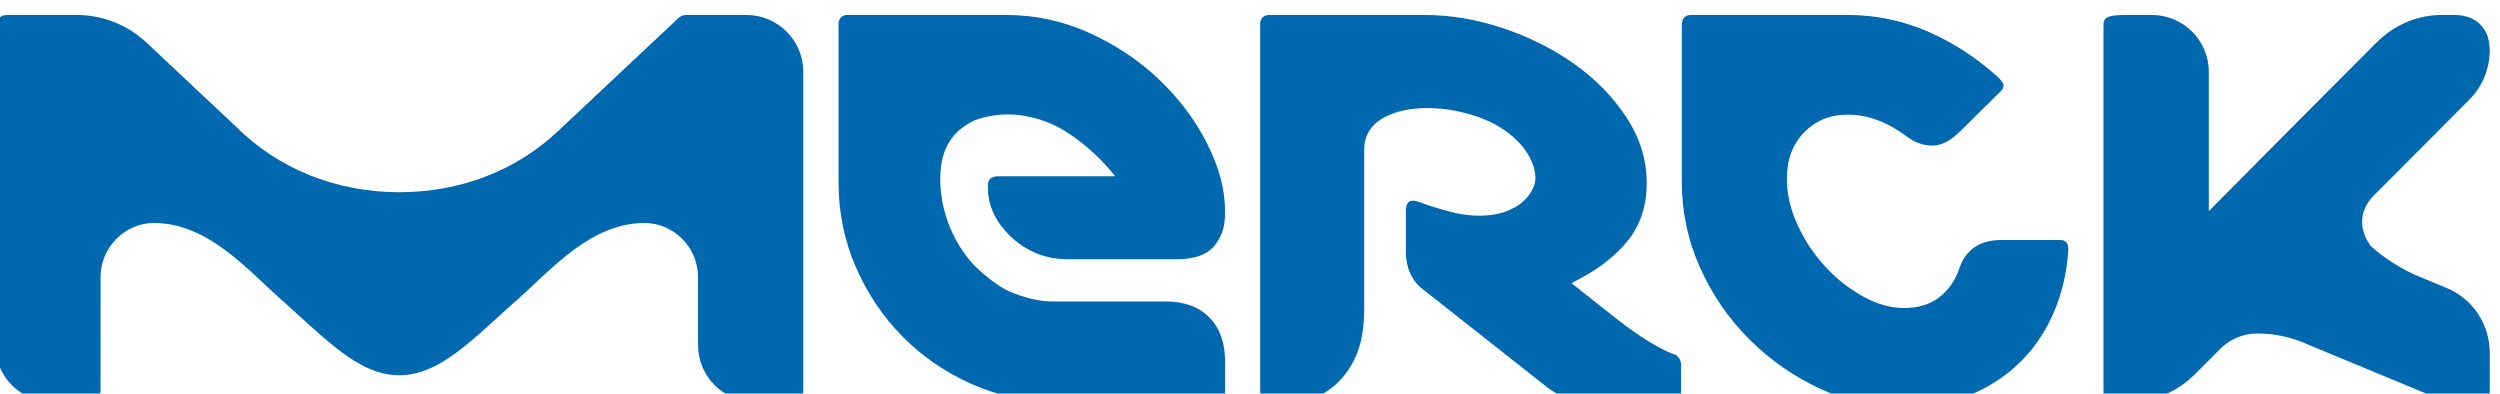 <?xml version="1.0" encoding="UTF-8" standalone="no"?>
<!-- Created with Inkscape (http://www.inkscape.org/) -->

<svg
   xmlns:dc="http://purl.org/dc/elements/1.1/"
   xmlns:cc="http://creativecommons.org/ns#"
   xmlns:rdf="http://www.w3.org/1999/02/22-rdf-syntax-ns#"
   xmlns:svg="http://www.w3.org/2000/svg"
   xmlns="http://www.w3.org/2000/svg"
   xmlns:sodipodi="http://sodipodi.sourceforge.net/DTD/sodipodi-0.dtd"
   xmlns:inkscape="http://www.inkscape.org/namespaces/inkscape"
   width="27.778mm"
   height="4.373mm"
   viewBox="0 0 27.778 4.373"
   version="1.1"
   id="svg8"
   inkscape:version="0.92.4 (5da689c313, 2019-01-14)"
   sodipodi:docname="Merck_New logo_Blue.svg">
  <defs
     id="defs2">
    <clipPath
       id="clipPath32"
       clipPathUnits="userSpaceOnUse">
      <path
         inkscape:connector-curvature="0"
         id="path30"
         d="M 0,0 H 623.622 V 793.701 H 0 Z" />
    </clipPath>
    <clipPath
       id="clipPath58"
       clipPathUnits="userSpaceOnUse">
      <path
         inkscape:connector-curvature="0"
         id="path56"
         d="M 0,0 H 623.622 V 793.701 H 0 Z" />
    </clipPath>
  </defs>
  <sodipodi:namedview
     id="base"
     pagecolor="#ffffff"
     bordercolor="#666666"
     borderopacity="1.0"
     inkscape:pageopacity="0.0"
     inkscape:pageshadow="2"
     inkscape:zoom="3.959798"
     inkscape:cx="71.789724"
     inkscape:cy="-0.89742004"
     inkscape:document-units="mm"
     inkscape:current-layer="layer1"
     showgrid="false"
     inkscape:window-width="1280"
     inkscape:window-height="961"
     inkscape:window-x="-8"
     inkscape:window-y="-8"
     inkscape:window-maximized="1"
     fit-margin-top="0"
     fit-margin-left="0"
     fit-margin-right="0"
     fit-margin-bottom="0" />
  <g
     inkscape:label="Layer 1"
     inkscape:groupmode="layer"
     id="layer1"
     transform="translate(-108.087,-91.98)">
    <g
       clip-path="url(#clipPath58)"
       id="g54"
       transform="matrix(0.129,0,0,-0.129,84.261,167.657)">
      <g
         transform="translate(368.31,552.025)"
         id="g60">
        <path
           inkscape:connector-curvature="0"
           id="path62"
           style="fill:#0068ae;fill-opacity:1;fill-rule:nonzero;stroke:none"
           d="m 0,0 c 2.18,0.052 4.076,1.025 5.451,2.393 0.02,0.023 0.965,0.969 2.162,2.17 0.697,0.695 1.62,1.169 2.65,1.297 0.181,0.023 0.673,0.035 0.73,0.034 0.365,-0.006 0.728,-0.032 1.084,-0.076 1.124,-0.137 2.193,-0.453 3.182,-0.909 l 9.315,-3.864 c 0,0 2.26,-1.045 4.153,-1.045 h 1.372 c 0.418,0 0.741,0.38 0.741,0.8 v 3.431 c -0.004,2.372 -1.392,4.622 -3.724,5.587 l -2.022,0.84 c -1.696,0.628 -3.553,1.864 -4.501,2.768 0,0 -1.869,2.227 0.301,4.396 l 8.28,8.308 c 1.09,1.141 1.64,2.602 1.666,4.073 0,0 0.009,0.635 -0.169,1.231 -0.132,0.443 -0.416,0.841 -0.637,1.066 -0.532,0.537 -1.259,0.81 -2.181,0.829 h -1.306 c -2.179,-0.051 -4.073,-0.991 -5.448,-2.36 -0.057,-0.054 -5.462,-5.475 -6.888,-6.906 L 6.639,16.436 v 11.995 c 0,2.707 -2.2,4.898 -4.906,4.898 h -2.118 c -0.554,0 -1.355,-0.013 -1.732,-0.206 -0.321,-0.175 -0.318,-0.514 -0.318,-0.829 V 0.726 C -2.435,0.325 -2.112,0 -1.71,0 Z" />
      </g>
      <g
         transform="translate(328.971,556.101)"
         id="g64">
        <path
           inkscape:connector-curvature="0"
           id="path66"
           style="fill:#0068ae;fill-opacity:1;fill-rule:nonzero;stroke:none"
           d="m 0,0 c -0.006,0 -1.757,0.487 -5.22,3.229 -1.797,1.419 -3.123,2.465 -3.691,2.914 0.641,0.41 2.745,1.249 4.648,3.431 1.185,1.357 1.824,3.058 1.824,5.191 0,2.002 -0.575,3.885 -1.729,5.646 -1.152,1.762 -2.645,3.298 -4.481,4.602 -1.834,1.308 -3.897,2.34 -6.177,3.102 -2.284,0.76 -4.502,1.138 -6.72,1.138 0,0 -13.435,-0.001 -13.457,-0.001 -0.401,0 -0.727,-0.325 -0.727,-0.726 V 5.967 0.966 -0.759 -2.997 c 0,-0.318 0,-0.658 0.317,-0.83 0.42,-0.222 1.35,-0.249 1.881,-0.249 0.761,0 1.581,0.085 2.322,0.317 1.148,0.376 2.127,1.171 2.855,2.138 1.275,1.676 1.588,3.577 1.588,5.626 v 13.643 c 0,0.179 0.025,0.618 0.111,0.909 0.091,0.305 0.251,0.595 0.251,0.596 1.023,1.881 4.526,2.62 8.298,1.666 5.027,-1.271 6.512,-4.738 5.982,-6.231 -0.571,-1.615 -2.385,-2.623 -4.654,-2.623 -1.08,0 -2.195,0.189 -3.336,0.554 -0.04,0.01 -0.75,0.202 -1.316,0.407 -0.265,0.084 -0.787,0.332 -1.174,0.332 -0.385,0 -0.575,-0.305 -0.575,-0.913 V 8.78 c 0.003,-1.23 0.489,-2.313 1.229,-2.969 0.03,-0.026 10.998,-8.672 10.998,-8.672 1.068,-0.782 2.219,-1.208 3.456,-1.208 l 7.251,-0.013 c 0.516,0 0.767,0.339 0.767,0.947 v 2.314 C 0.521,-0.464 0.245,-0.097 0,0" />
      </g>
      <g
         transform="translate(285.109,560.677)"
         id="g68">
        <path
           inkscape:connector-curvature="0"
           id="path70"
           style="fill:#0068ae;fill-opacity:1;fill-rule:nonzero;stroke:none"
           d="m 0,0 h -9.665 c -1.379,0 -2.628,0.363 -3.844,0.881 -1.039,0.442 -2.628,1.824 -3.103,2.352 -0.883,0.976 -1.573,2.108 -2.07,3.394 -0.496,1.28 -0.743,2.599 -0.743,3.948 0,1.739 0.494,3.09 1.487,4.048 0.12,0.114 0.544,0.467 1.041,0.758 0.498,0.292 1.037,0.437 1.392,0.515 0.578,0.137 1.213,0.214 1.886,0.214 0.67,0 1.304,-0.075 1.879,-0.213 1.086,-0.215 2.155,-0.646 3.203,-1.308 1.508,-0.955 3.103,-2.408 4.176,-3.804 l -10.058,10e-4 c -0.602,0 -0.903,-0.264 -0.903,-0.786 0,-1.042 0.157,-1.713 0.565,-2.56 0.409,-0.849 2.348,-3.803 6.304,-3.803 L 0.908,3.634 c 1.639,0 2.77,0.433 3.395,1.306 0.623,0.869 0.805,1.619 0.805,2.793 0,1.914 -0.507,3.788 -1.52,5.811 -1.012,2.024 -2.383,3.862 -4.104,5.516 -1.724,1.655 -3.728,3.002 -6.012,4.045 -2.287,1.045 -4.677,1.57 -7.175,1.57 h -13.756 c -0.399,0 -0.725,-0.324 -0.725,-0.725 V 10.247 c 0,-2.568 0.495,-4.993 1.486,-7.278 0.991,-2.285 2.339,-4.286 4.041,-6.005 1.701,-1.719 3.685,-3.077 5.948,-4.078 2.262,-1.004 4.697,-1.54 7.282,-1.54 H 4.382 c 0.401,0 0.726,0.321 0.726,0.722 v 2.774 c 0,1.613 -0.454,2.872 -1.36,3.787 C 2.845,-0.455 1.593,0 0,0" />
      </g>
      <g
         transform="translate(253.889,580.451)"
         id="g72">
        <path
           inkscape:connector-curvature="0"
           id="path74"
           style="fill:#0068ae;fill-opacity:1;fill-rule:nonzero;stroke:none"
           d="m 0,0 c 0,2.708 -2.195,4.902 -4.899,4.902 h -5.193 C -10.35,4.899 -10.585,4.797 -10.76,4.633 l -10.405,-9.769 c -3.564,-3.348 -8.358,-5.228 -13.633,-5.228 -5.496,0 -10.47,2.053 -14.073,5.652 0,0 -7.651,7.187 -7.718,7.252 -1.469,1.366 -3.49,2.31 -5.817,2.362 h -6.211 c -0.541,0 -0.979,-0.439 -0.979,-0.98 v -27.448 c 0,-2.708 2.192,-4.901 4.9,-4.901 h 1.896 l 1.283,0.001 c 0.544,0 0.984,0.442 0.984,0.985 l 0.003,9.767 c 0,2.552 2.083,4.657 4.594,4.657 4.675,0 8.027,-4.004 11.056,-6.678 3.71,-3.277 6.567,-6.435 10.082,-6.435 3.514,0 6.37,3.158 10.081,6.435 3.03,2.674 6.381,6.678 11.053,6.678 2.499,0 4.573,-2.083 4.597,-4.616 v -5.893 c 0,-2.708 2.193,-4.895 4.903,-4.895 h 2.115 c 0.554,0 1.065,-0.006 1.065,-0.006 l 0.001,0.001 c 0.542,0 0.983,0.442 0.983,0.984 L 0,0" />
      </g>
      <g
         transform="translate(362.135,565.97)"
         id="g76">
        <path
           inkscape:connector-curvature="0"
           id="path78"
           style="fill:#0068ae;fill-opacity:1;fill-rule:nonzero;stroke:none"
           d="m 0,0 h -5.044 c -1.852,0 -3.061,-0.804 -3.617,-2.405 -0.344,-1.043 -0.917,-1.877 -1.713,-2.505 -0.803,-0.63 -1.821,-0.946 -3.072,-0.946 -1.164,0 -2.349,0.334 -3.554,1.014 -1.207,0.668 -2.296,1.534 -3.265,2.597 -0.969,1.062 -1.756,2.257 -2.358,3.579 -0.603,1.323 -0.906,2.632 -0.906,3.936 0,1.646 0.494,2.978 1.485,3.999 0.994,1.017 2.242,1.53 3.75,1.53 1.723,0 3.425,-0.632 5.106,-1.889 0.689,-0.518 1.421,-0.778 2.199,-0.778 0.775,0 1.593,0.43 2.452,1.299 l 3.428,3.382 c 0.216,0.217 0.289,0.412 0.226,0.586 -0.065,0.173 -0.202,0.369 -0.419,0.586 -1.854,1.691 -3.879,3.012 -6.076,3.968 -2.198,0.951 -4.504,1.43 -6.916,1.43 h -13.507 c -0.516,0 -0.776,-0.305 -0.776,-0.91 V 5.009 c 0,-2.602 0.527,-5.074 1.584,-7.414 1.052,-2.344 2.475,-4.404 4.266,-6.182 1.786,-1.776 3.832,-3.196 6.14,-4.258 2.304,-1.063 4.686,-1.595 7.141,-1.595 1.98,0 3.816,0.339 5.493,1.012 1.683,0.668 3.147,1.602 4.398,2.792 1.247,1.194 2.238,2.624 2.973,4.295 0.731,1.668 1.16,3.479 1.292,5.428 C 0.753,-0.304 0.513,0 0,0" />
      </g>
    </g>
  </g>
</svg>
